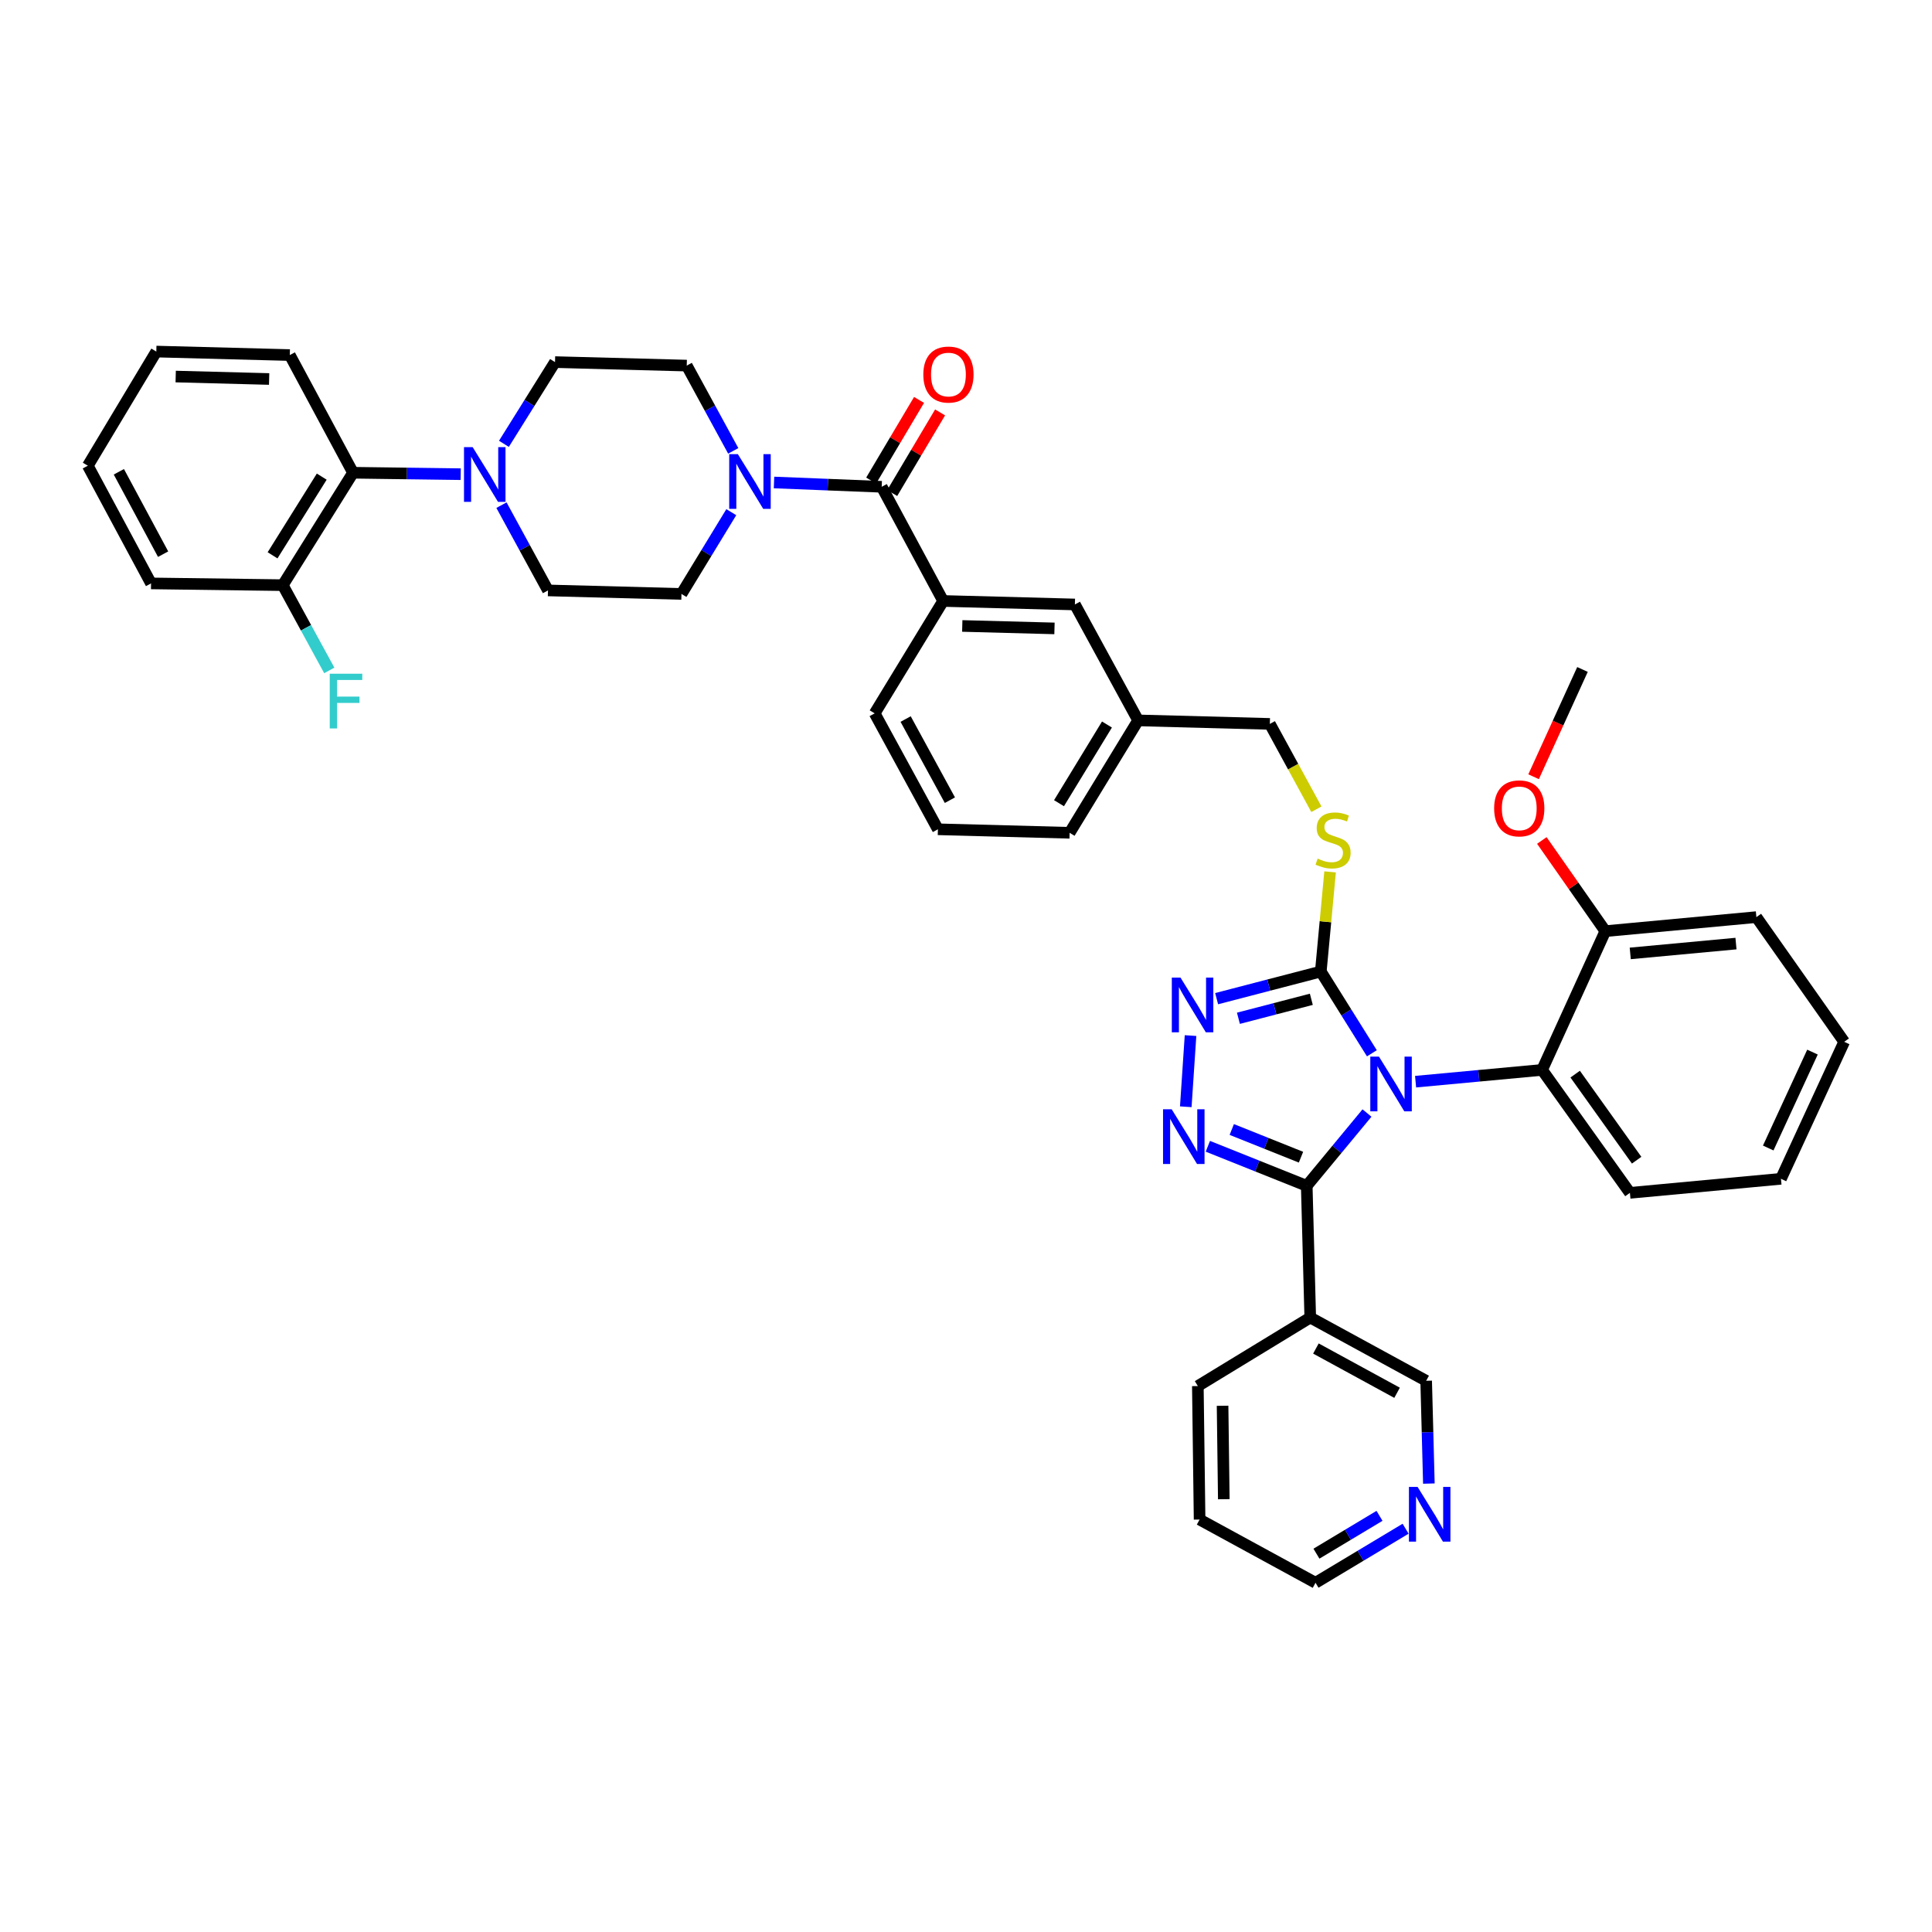<?xml version='1.0' encoding='iso-8859-1'?>
<svg version='1.1' baseProfile='full'
              xmlns='http://www.w3.org/2000/svg'
                      xmlns:rdkit='http://www.rdkit.org/xml'
                      xmlns:xlink='http://www.w3.org/1999/xlink'
                  xml:space='preserve'
width='1000px' height='1000px' viewBox='0 0 1000 1000'>
<!-- END OF HEADER -->
<rect style='opacity:1.0;fill:#FFFFFF;stroke:none' width='1000' height='1000' x='0' y='0'> </rect>
<path class='bond-0' d='M 475.697,206.999 L 463.308,227.866' style='fill:none;fill-rule:evenodd;stroke:#FF0000;stroke-width:6px;stroke-linecap:butt;stroke-linejoin:miter;stroke-opacity:1' />
<path class='bond-0' d='M 463.308,227.866 L 450.919,248.733' style='fill:none;fill-rule:evenodd;stroke:#000000;stroke-width:6px;stroke-linecap:butt;stroke-linejoin:miter;stroke-opacity:1' />
<path class='bond-0' d='M 486.587,213.464 L 474.198,234.331' style='fill:none;fill-rule:evenodd;stroke:#FF0000;stroke-width:6px;stroke-linecap:butt;stroke-linejoin:miter;stroke-opacity:1' />
<path class='bond-0' d='M 474.198,234.331 L 461.809,255.198' style='fill:none;fill-rule:evenodd;stroke:#000000;stroke-width:6px;stroke-linecap:butt;stroke-linejoin:miter;stroke-opacity:1' />
<path class='bond-1' d='M 456.364,251.966 L 428.495,250.85' style='fill:none;fill-rule:evenodd;stroke:#000000;stroke-width:6px;stroke-linecap:butt;stroke-linejoin:miter;stroke-opacity:1' />
<path class='bond-1' d='M 428.495,250.85 L 400.627,249.734' style='fill:none;fill-rule:evenodd;stroke:#0000FF;stroke-width:6px;stroke-linecap:butt;stroke-linejoin:miter;stroke-opacity:1' />
<path class='bond-2' d='M 456.364,251.966 L 488.18,311.059' style='fill:none;fill-rule:evenodd;stroke:#000000;stroke-width:6px;stroke-linecap:butt;stroke-linejoin:miter;stroke-opacity:1' />
<path class='bond-3' d='M 238.461,245.433 L 210.595,245.062' style='fill:none;fill-rule:evenodd;stroke:#0000FF;stroke-width:6px;stroke-linecap:butt;stroke-linejoin:miter;stroke-opacity:1' />
<path class='bond-3' d='M 210.595,245.062 L 182.729,244.691' style='fill:none;fill-rule:evenodd;stroke:#000000;stroke-width:6px;stroke-linecap:butt;stroke-linejoin:miter;stroke-opacity:1' />
<path class='bond-4' d='M 259.562,261.467 L 271.599,283.533' style='fill:none;fill-rule:evenodd;stroke:#0000FF;stroke-width:6px;stroke-linecap:butt;stroke-linejoin:miter;stroke-opacity:1' />
<path class='bond-4' d='M 271.599,283.533 L 283.636,305.599' style='fill:none;fill-rule:evenodd;stroke:#000000;stroke-width:6px;stroke-linecap:butt;stroke-linejoin:miter;stroke-opacity:1' />
<path class='bond-5' d='M 260.83,229.723 L 274.052,208.571' style='fill:none;fill-rule:evenodd;stroke:#0000FF;stroke-width:6px;stroke-linecap:butt;stroke-linejoin:miter;stroke-opacity:1' />
<path class='bond-5' d='M 274.052,208.571 L 287.274,187.42' style='fill:none;fill-rule:evenodd;stroke:#000000;stroke-width:6px;stroke-linecap:butt;stroke-linejoin:miter;stroke-opacity:1' />
<path class='bond-6' d='M 379.526,233.367 L 367.492,211.301' style='fill:none;fill-rule:evenodd;stroke:#0000FF;stroke-width:6px;stroke-linecap:butt;stroke-linejoin:miter;stroke-opacity:1' />
<path class='bond-6' d='M 367.492,211.301 L 355.457,189.235' style='fill:none;fill-rule:evenodd;stroke:#000000;stroke-width:6px;stroke-linecap:butt;stroke-linejoin:miter;stroke-opacity:1' />
<path class='bond-7' d='M 378.515,265.099 L 365.621,286.26' style='fill:none;fill-rule:evenodd;stroke:#0000FF;stroke-width:6px;stroke-linecap:butt;stroke-linejoin:miter;stroke-opacity:1' />
<path class='bond-7' d='M 365.621,286.26 L 352.727,307.422' style='fill:none;fill-rule:evenodd;stroke:#000000;stroke-width:6px;stroke-linecap:butt;stroke-linejoin:miter;stroke-opacity:1' />
<path class='bond-8' d='M 182.729,244.691 L 146.361,302.877' style='fill:none;fill-rule:evenodd;stroke:#000000;stroke-width:6px;stroke-linecap:butt;stroke-linejoin:miter;stroke-opacity:1' />
<path class='bond-8' d='M 166.535,246.706 L 141.077,287.436' style='fill:none;fill-rule:evenodd;stroke:#000000;stroke-width:6px;stroke-linecap:butt;stroke-linejoin:miter;stroke-opacity:1' />
<path class='bond-9' d='M 182.729,244.691 L 149.999,183.782' style='fill:none;fill-rule:evenodd;stroke:#000000;stroke-width:6px;stroke-linecap:butt;stroke-linejoin:miter;stroke-opacity:1' />
<path class='bond-10' d='M 710.08,545.179 L 696.86,524.027' style='fill:none;fill-rule:evenodd;stroke:#0000FF;stroke-width:6px;stroke-linecap:butt;stroke-linejoin:miter;stroke-opacity:1' />
<path class='bond-10' d='M 696.86,524.027 L 683.64,502.875' style='fill:none;fill-rule:evenodd;stroke:#000000;stroke-width:6px;stroke-linecap:butt;stroke-linejoin:miter;stroke-opacity:1' />
<path class='bond-11' d='M 707.55,576.101 L 691.958,594.944' style='fill:none;fill-rule:evenodd;stroke:#0000FF;stroke-width:6px;stroke-linecap:butt;stroke-linejoin:miter;stroke-opacity:1' />
<path class='bond-11' d='M 691.958,594.944 L 676.365,613.787' style='fill:none;fill-rule:evenodd;stroke:#000000;stroke-width:6px;stroke-linecap:butt;stroke-linejoin:miter;stroke-opacity:1' />
<path class='bond-12' d='M 732.704,559.873 L 765.443,556.829' style='fill:none;fill-rule:evenodd;stroke:#0000FF;stroke-width:6px;stroke-linecap:butt;stroke-linejoin:miter;stroke-opacity:1' />
<path class='bond-12' d='M 765.443,556.829 L 798.183,553.786' style='fill:none;fill-rule:evenodd;stroke:#000000;stroke-width:6px;stroke-linecap:butt;stroke-linejoin:miter;stroke-opacity:1' />
<path class='bond-13' d='M 683.64,502.875 L 656.684,509.891' style='fill:none;fill-rule:evenodd;stroke:#000000;stroke-width:6px;stroke-linecap:butt;stroke-linejoin:miter;stroke-opacity:1' />
<path class='bond-13' d='M 656.684,509.891 L 629.727,516.907' style='fill:none;fill-rule:evenodd;stroke:#0000FF;stroke-width:6px;stroke-linecap:butt;stroke-linejoin:miter;stroke-opacity:1' />
<path class='bond-13' d='M 678.743,517.236 L 659.873,522.147' style='fill:none;fill-rule:evenodd;stroke:#000000;stroke-width:6px;stroke-linecap:butt;stroke-linejoin:miter;stroke-opacity:1' />
<path class='bond-13' d='M 659.873,522.147 L 641.003,527.058' style='fill:none;fill-rule:evenodd;stroke:#0000FF;stroke-width:6px;stroke-linecap:butt;stroke-linejoin:miter;stroke-opacity:1' />
<path class='bond-14' d='M 683.64,502.875 L 686.047,477.079' style='fill:none;fill-rule:evenodd;stroke:#000000;stroke-width:6px;stroke-linecap:butt;stroke-linejoin:miter;stroke-opacity:1' />
<path class='bond-14' d='M 686.047,477.079 L 688.453,451.284' style='fill:none;fill-rule:evenodd;stroke:#CCCC00;stroke-width:6px;stroke-linecap:butt;stroke-linejoin:miter;stroke-opacity:1' />
<path class='bond-15' d='M 616.214,536.016 L 613.758,572.861' style='fill:none;fill-rule:evenodd;stroke:#0000FF;stroke-width:6px;stroke-linecap:butt;stroke-linejoin:miter;stroke-opacity:1' />
<path class='bond-16' d='M 625.181,593.313 L 650.773,603.55' style='fill:none;fill-rule:evenodd;stroke:#0000FF;stroke-width:6px;stroke-linecap:butt;stroke-linejoin:miter;stroke-opacity:1' />
<path class='bond-16' d='M 650.773,603.55 L 676.365,613.787' style='fill:none;fill-rule:evenodd;stroke:#000000;stroke-width:6px;stroke-linecap:butt;stroke-linejoin:miter;stroke-opacity:1' />
<path class='bond-16' d='M 637.562,584.625 L 655.476,591.791' style='fill:none;fill-rule:evenodd;stroke:#0000FF;stroke-width:6px;stroke-linecap:butt;stroke-linejoin:miter;stroke-opacity:1' />
<path class='bond-16' d='M 655.476,591.791 L 673.391,598.957' style='fill:none;fill-rule:evenodd;stroke:#000000;stroke-width:6px;stroke-linecap:butt;stroke-linejoin:miter;stroke-opacity:1' />
<path class='bond-17' d='M 676.365,613.787 L 678.181,681.963' style='fill:none;fill-rule:evenodd;stroke:#000000;stroke-width:6px;stroke-linecap:butt;stroke-linejoin:miter;stroke-opacity:1' />
<path class='bond-18' d='M 681.366,418.863 L 669.318,396.777' style='fill:none;fill-rule:evenodd;stroke:#CCCC00;stroke-width:6px;stroke-linecap:butt;stroke-linejoin:miter;stroke-opacity:1' />
<path class='bond-18' d='M 669.318,396.777 L 657.27,374.691' style='fill:none;fill-rule:evenodd;stroke:#000000;stroke-width:6px;stroke-linecap:butt;stroke-linejoin:miter;stroke-opacity:1' />
<path class='bond-19' d='M 452.727,369.238 L 485.457,429.239' style='fill:none;fill-rule:evenodd;stroke:#000000;stroke-width:6px;stroke-linecap:butt;stroke-linejoin:miter;stroke-opacity:1' />
<path class='bond-19' d='M 468.754,372.173 L 491.665,414.174' style='fill:none;fill-rule:evenodd;stroke:#000000;stroke-width:6px;stroke-linecap:butt;stroke-linejoin:miter;stroke-opacity:1' />
<path class='bond-20' d='M 452.727,369.238 L 488.18,311.059' style='fill:none;fill-rule:evenodd;stroke:#000000;stroke-width:6px;stroke-linecap:butt;stroke-linejoin:miter;stroke-opacity:1' />
<path class='bond-21' d='M 657.27,374.691 L 589.094,372.875' style='fill:none;fill-rule:evenodd;stroke:#000000;stroke-width:6px;stroke-linecap:butt;stroke-linejoin:miter;stroke-opacity:1' />
<path class='bond-22' d='M 485.457,429.239 L 553.634,431.054' style='fill:none;fill-rule:evenodd;stroke:#000000;stroke-width:6px;stroke-linecap:butt;stroke-linejoin:miter;stroke-opacity:1' />
<path class='bond-23' d='M 553.634,431.054 L 589.094,372.875' style='fill:none;fill-rule:evenodd;stroke:#000000;stroke-width:6px;stroke-linecap:butt;stroke-linejoin:miter;stroke-opacity:1' />
<path class='bond-23' d='M 548.139,415.736 L 572.961,375.011' style='fill:none;fill-rule:evenodd;stroke:#000000;stroke-width:6px;stroke-linecap:butt;stroke-linejoin:miter;stroke-opacity:1' />
<path class='bond-24' d='M 921.822,610.149 L 954.545,539.236' style='fill:none;fill-rule:evenodd;stroke:#000000;stroke-width:6px;stroke-linecap:butt;stroke-linejoin:miter;stroke-opacity:1' />
<path class='bond-24' d='M 915.232,594.206 L 938.138,544.567' style='fill:none;fill-rule:evenodd;stroke:#000000;stroke-width:6px;stroke-linecap:butt;stroke-linejoin:miter;stroke-opacity:1' />
<path class='bond-25' d='M 921.822,610.149 L 843.641,617.424' style='fill:none;fill-rule:evenodd;stroke:#000000;stroke-width:6px;stroke-linecap:butt;stroke-linejoin:miter;stroke-opacity:1' />
<path class='bond-26' d='M 954.545,539.236 L 909.094,474.697' style='fill:none;fill-rule:evenodd;stroke:#000000;stroke-width:6px;stroke-linecap:butt;stroke-linejoin:miter;stroke-opacity:1' />
<path class='bond-27' d='M 620.002,717.424 L 620.91,786.515' style='fill:none;fill-rule:evenodd;stroke:#000000;stroke-width:6px;stroke-linecap:butt;stroke-linejoin:miter;stroke-opacity:1' />
<path class='bond-27' d='M 632.801,727.621 L 633.437,775.985' style='fill:none;fill-rule:evenodd;stroke:#000000;stroke-width:6px;stroke-linecap:butt;stroke-linejoin:miter;stroke-opacity:1' />
<path class='bond-28' d='M 620.002,717.424 L 678.181,681.963' style='fill:none;fill-rule:evenodd;stroke:#000000;stroke-width:6px;stroke-linecap:butt;stroke-linejoin:miter;stroke-opacity:1' />
<path class='bond-29' d='M 620.91,786.515 L 680.911,819.238' style='fill:none;fill-rule:evenodd;stroke:#000000;stroke-width:6px;stroke-linecap:butt;stroke-linejoin:miter;stroke-opacity:1' />
<path class='bond-30' d='M 680.911,819.238 L 704.226,805.25' style='fill:none;fill-rule:evenodd;stroke:#000000;stroke-width:6px;stroke-linecap:butt;stroke-linejoin:miter;stroke-opacity:1' />
<path class='bond-30' d='M 704.226,805.25 L 727.541,791.262' style='fill:none;fill-rule:evenodd;stroke:#0000FF;stroke-width:6px;stroke-linecap:butt;stroke-linejoin:miter;stroke-opacity:1' />
<path class='bond-30' d='M 681.39,804.182 L 697.71,794.39' style='fill:none;fill-rule:evenodd;stroke:#000000;stroke-width:6px;stroke-linecap:butt;stroke-linejoin:miter;stroke-opacity:1' />
<path class='bond-30' d='M 697.71,794.39 L 714.031,784.599' style='fill:none;fill-rule:evenodd;stroke:#0000FF;stroke-width:6px;stroke-linecap:butt;stroke-linejoin:miter;stroke-opacity:1' />
<path class='bond-31' d='M 739.585,767.897 L 738.883,741.295' style='fill:none;fill-rule:evenodd;stroke:#0000FF;stroke-width:6px;stroke-linecap:butt;stroke-linejoin:miter;stroke-opacity:1' />
<path class='bond-31' d='M 738.883,741.295 L 738.182,714.694' style='fill:none;fill-rule:evenodd;stroke:#000000;stroke-width:6px;stroke-linecap:butt;stroke-linejoin:miter;stroke-opacity:1' />
<path class='bond-32' d='M 738.182,714.694 L 678.181,681.963' style='fill:none;fill-rule:evenodd;stroke:#000000;stroke-width:6px;stroke-linecap:butt;stroke-linejoin:miter;stroke-opacity:1' />
<path class='bond-32' d='M 723.117,720.902 L 681.116,697.991' style='fill:none;fill-rule:evenodd;stroke:#000000;stroke-width:6px;stroke-linecap:butt;stroke-linejoin:miter;stroke-opacity:1' />
<path class='bond-33' d='M 909.094,474.697 L 830.913,481.965' style='fill:none;fill-rule:evenodd;stroke:#000000;stroke-width:6px;stroke-linecap:butt;stroke-linejoin:miter;stroke-opacity:1' />
<path class='bond-33' d='M 898.539,488.397 L 843.812,493.485' style='fill:none;fill-rule:evenodd;stroke:#000000;stroke-width:6px;stroke-linecap:butt;stroke-linejoin:miter;stroke-opacity:1' />
<path class='bond-34' d='M 830.913,481.965 L 798.183,553.786' style='fill:none;fill-rule:evenodd;stroke:#000000;stroke-width:6px;stroke-linecap:butt;stroke-linejoin:miter;stroke-opacity:1' />
<path class='bond-35' d='M 830.913,481.965 L 814.484,458.497' style='fill:none;fill-rule:evenodd;stroke:#000000;stroke-width:6px;stroke-linecap:butt;stroke-linejoin:miter;stroke-opacity:1' />
<path class='bond-35' d='M 814.484,458.497 L 798.055,435.028' style='fill:none;fill-rule:evenodd;stroke:#FF0000;stroke-width:6px;stroke-linecap:butt;stroke-linejoin:miter;stroke-opacity:1' />
<path class='bond-36' d='M 798.183,553.786 L 843.641,617.424' style='fill:none;fill-rule:evenodd;stroke:#000000;stroke-width:6px;stroke-linecap:butt;stroke-linejoin:miter;stroke-opacity:1' />
<path class='bond-36' d='M 815.307,555.97 L 847.127,600.517' style='fill:none;fill-rule:evenodd;stroke:#000000;stroke-width:6px;stroke-linecap:butt;stroke-linejoin:miter;stroke-opacity:1' />
<path class='bond-37' d='M 793.788,402.033 L 806.441,374.273' style='fill:none;fill-rule:evenodd;stroke:#FF0000;stroke-width:6px;stroke-linecap:butt;stroke-linejoin:miter;stroke-opacity:1' />
<path class='bond-37' d='M 806.441,374.273 L 819.093,346.512' style='fill:none;fill-rule:evenodd;stroke:#000000;stroke-width:6px;stroke-linecap:butt;stroke-linejoin:miter;stroke-opacity:1' />
<path class='bond-38' d='M 589.094,372.875 L 556.363,312.874' style='fill:none;fill-rule:evenodd;stroke:#000000;stroke-width:6px;stroke-linecap:butt;stroke-linejoin:miter;stroke-opacity:1' />
<path class='bond-39' d='M 556.363,312.874 L 488.18,311.059' style='fill:none;fill-rule:evenodd;stroke:#000000;stroke-width:6px;stroke-linecap:butt;stroke-linejoin:miter;stroke-opacity:1' />
<path class='bond-39' d='M 545.799,325.262 L 498.07,323.991' style='fill:none;fill-rule:evenodd;stroke:#000000;stroke-width:6px;stroke-linecap:butt;stroke-linejoin:miter;stroke-opacity:1' />
<path class='bond-40' d='M 146.361,302.877 L 158.398,324.943' style='fill:none;fill-rule:evenodd;stroke:#000000;stroke-width:6px;stroke-linecap:butt;stroke-linejoin:miter;stroke-opacity:1' />
<path class='bond-40' d='M 158.398,324.943 L 170.435,347.009' style='fill:none;fill-rule:evenodd;stroke:#33CCCC;stroke-width:6px;stroke-linecap:butt;stroke-linejoin:miter;stroke-opacity:1' />
<path class='bond-41' d='M 146.361,302.877 L 78.178,301.969' style='fill:none;fill-rule:evenodd;stroke:#000000;stroke-width:6px;stroke-linecap:butt;stroke-linejoin:miter;stroke-opacity:1' />
<path class='bond-42' d='M 283.636,305.599 L 352.727,307.422' style='fill:none;fill-rule:evenodd;stroke:#000000;stroke-width:6px;stroke-linecap:butt;stroke-linejoin:miter;stroke-opacity:1' />
<path class='bond-43' d='M 287.274,187.42 L 355.457,189.235' style='fill:none;fill-rule:evenodd;stroke:#000000;stroke-width:6px;stroke-linecap:butt;stroke-linejoin:miter;stroke-opacity:1' />
<path class='bond-44' d='M 149.999,183.782 L 80.908,181.967' style='fill:none;fill-rule:evenodd;stroke:#000000;stroke-width:6px;stroke-linecap:butt;stroke-linejoin:miter;stroke-opacity:1' />
<path class='bond-44' d='M 139.303,196.17 L 90.939,194.899' style='fill:none;fill-rule:evenodd;stroke:#000000;stroke-width:6px;stroke-linecap:butt;stroke-linejoin:miter;stroke-opacity:1' />
<path class='bond-45' d='M 78.178,301.969 L 45.455,241.053' style='fill:none;fill-rule:evenodd;stroke:#000000;stroke-width:6px;stroke-linecap:butt;stroke-linejoin:miter;stroke-opacity:1' />
<path class='bond-45' d='M 84.426,286.838 L 61.52,244.197' style='fill:none;fill-rule:evenodd;stroke:#000000;stroke-width:6px;stroke-linecap:butt;stroke-linejoin:miter;stroke-opacity:1' />
<path class='bond-46' d='M 80.908,181.967 L 45.455,241.053' style='fill:none;fill-rule:evenodd;stroke:#000000;stroke-width:6px;stroke-linecap:butt;stroke-linejoin:miter;stroke-opacity:1' />
<path  class='atom-0' d='M 477.91 193.86
Q 477.91 187.06, 481.27 183.26
Q 484.63 179.46, 490.91 179.46
Q 497.19 179.46, 500.55 183.26
Q 503.91 187.06, 503.91 193.86
Q 503.91 200.74, 500.51 204.66
Q 497.11 208.54, 490.91 208.54
Q 484.67 208.54, 481.27 204.66
Q 477.91 200.78, 477.91 193.86
M 490.91 205.34
Q 495.23 205.34, 497.55 202.46
Q 499.91 199.54, 499.91 193.86
Q 499.91 188.3, 497.55 185.5
Q 495.23 182.66, 490.91 182.66
Q 486.59 182.66, 484.23 185.46
Q 481.91 188.26, 481.91 193.86
Q 481.91 199.58, 484.23 202.46
Q 486.59 205.34, 490.91 205.34
' fill='#FF0000'/>
<path  class='atom-2' d='M 244.646 231.438
L 253.926 246.438
Q 254.846 247.918, 256.326 250.598
Q 257.806 253.278, 257.886 253.438
L 257.886 231.438
L 261.646 231.438
L 261.646 259.758
L 257.766 259.758
L 247.806 243.358
Q 246.646 241.438, 245.406 239.238
Q 244.206 237.038, 243.846 236.358
L 243.846 259.758
L 240.166 259.758
L 240.166 231.438
L 244.646 231.438
' fill='#0000FF'/>
<path  class='atom-3' d='M 381.921 235.076
L 391.201 250.076
Q 392.121 251.556, 393.601 254.236
Q 395.081 256.916, 395.161 257.076
L 395.161 235.076
L 398.921 235.076
L 398.921 263.396
L 395.041 263.396
L 385.081 246.996
Q 383.921 245.076, 382.681 242.876
Q 381.481 240.676, 381.121 239.996
L 381.121 263.396
L 377.441 263.396
L 377.441 235.076
L 381.921 235.076
' fill='#0000FF'/>
<path  class='atom-5' d='M 713.741 546.894
L 723.021 561.894
Q 723.941 563.374, 725.421 566.054
Q 726.901 568.734, 726.981 568.894
L 726.981 546.894
L 730.741 546.894
L 730.741 575.214
L 726.861 575.214
L 716.901 558.814
Q 715.741 556.894, 714.501 554.694
Q 713.301 552.494, 712.941 551.814
L 712.941 575.214
L 709.261 575.214
L 709.261 546.894
L 713.741 546.894
' fill='#0000FF'/>
<path  class='atom-7' d='M 611.012 505.988
L 620.292 520.988
Q 621.212 522.468, 622.692 525.148
Q 624.172 527.828, 624.252 527.988
L 624.252 505.988
L 628.012 505.988
L 628.012 534.308
L 624.132 534.308
L 614.172 517.908
Q 613.012 515.988, 611.772 513.788
Q 610.572 511.588, 610.212 510.908
L 610.212 534.308
L 606.532 534.308
L 606.532 505.988
L 611.012 505.988
' fill='#0000FF'/>
<path  class='atom-8' d='M 606.467 574.171
L 615.747 589.171
Q 616.667 590.651, 618.147 593.331
Q 619.627 596.011, 619.707 596.171
L 619.707 574.171
L 623.467 574.171
L 623.467 602.491
L 619.587 602.491
L 609.627 586.091
Q 608.467 584.171, 607.227 581.971
Q 606.027 579.771, 605.667 579.091
L 605.667 602.491
L 601.987 602.491
L 601.987 574.171
L 606.467 574.171
' fill='#0000FF'/>
<path  class='atom-10' d='M 682.001 444.412
Q 682.321 444.532, 683.641 445.092
Q 684.961 445.652, 686.401 446.012
Q 687.881 446.332, 689.321 446.332
Q 692.001 446.332, 693.561 445.052
Q 695.121 443.732, 695.121 441.452
Q 695.121 439.892, 694.321 438.932
Q 693.561 437.972, 692.361 437.452
Q 691.161 436.932, 689.161 436.332
Q 686.641 435.572, 685.121 434.852
Q 683.641 434.132, 682.561 432.612
Q 681.521 431.092, 681.521 428.532
Q 681.521 424.972, 683.921 422.772
Q 686.361 420.572, 691.161 420.572
Q 694.441 420.572, 698.161 422.132
L 697.241 425.212
Q 693.841 423.812, 691.281 423.812
Q 688.521 423.812, 687.001 424.972
Q 685.481 426.092, 685.521 428.052
Q 685.521 429.572, 686.281 430.492
Q 687.081 431.412, 688.201 431.932
Q 689.361 432.452, 691.281 433.052
Q 693.841 433.852, 695.361 434.652
Q 696.881 435.452, 697.961 437.092
Q 699.081 438.692, 699.081 441.452
Q 699.081 445.372, 696.441 447.492
Q 693.841 449.572, 689.481 449.572
Q 686.961 449.572, 685.041 449.012
Q 683.161 448.492, 680.921 447.572
L 682.001 444.412
' fill='#CCCC00'/>
<path  class='atom-20' d='M 733.744 769.625
L 743.024 784.625
Q 743.944 786.105, 745.424 788.785
Q 746.904 791.465, 746.984 791.625
L 746.984 769.625
L 750.744 769.625
L 750.744 797.945
L 746.864 797.945
L 736.904 781.545
Q 735.744 779.625, 734.504 777.425
Q 733.304 775.225, 732.944 774.545
L 732.944 797.945
L 729.264 797.945
L 729.264 769.625
L 733.744 769.625
' fill='#0000FF'/>
<path  class='atom-27' d='M 773.363 418.406
Q 773.363 411.606, 776.723 407.806
Q 780.083 404.006, 786.363 404.006
Q 792.643 404.006, 796.003 407.806
Q 799.363 411.606, 799.363 418.406
Q 799.363 425.286, 795.963 429.206
Q 792.563 433.086, 786.363 433.086
Q 780.123 433.086, 776.723 429.206
Q 773.363 425.326, 773.363 418.406
M 786.363 429.886
Q 790.683 429.886, 793.003 427.006
Q 795.363 424.086, 795.363 418.406
Q 795.363 412.846, 793.003 410.046
Q 790.683 407.206, 786.363 407.206
Q 782.043 407.206, 779.683 410.006
Q 777.363 412.806, 777.363 418.406
Q 777.363 424.126, 779.683 427.006
Q 782.043 429.886, 786.363 429.886
' fill='#FF0000'/>
<path  class='atom-33' d='M 170.672 348.718
L 187.512 348.718
L 187.512 351.958
L 174.472 351.958
L 174.472 360.558
L 186.072 360.558
L 186.072 363.838
L 174.472 363.838
L 174.472 377.038
L 170.672 377.038
L 170.672 348.718
' fill='#33CCCC'/>
</svg>
